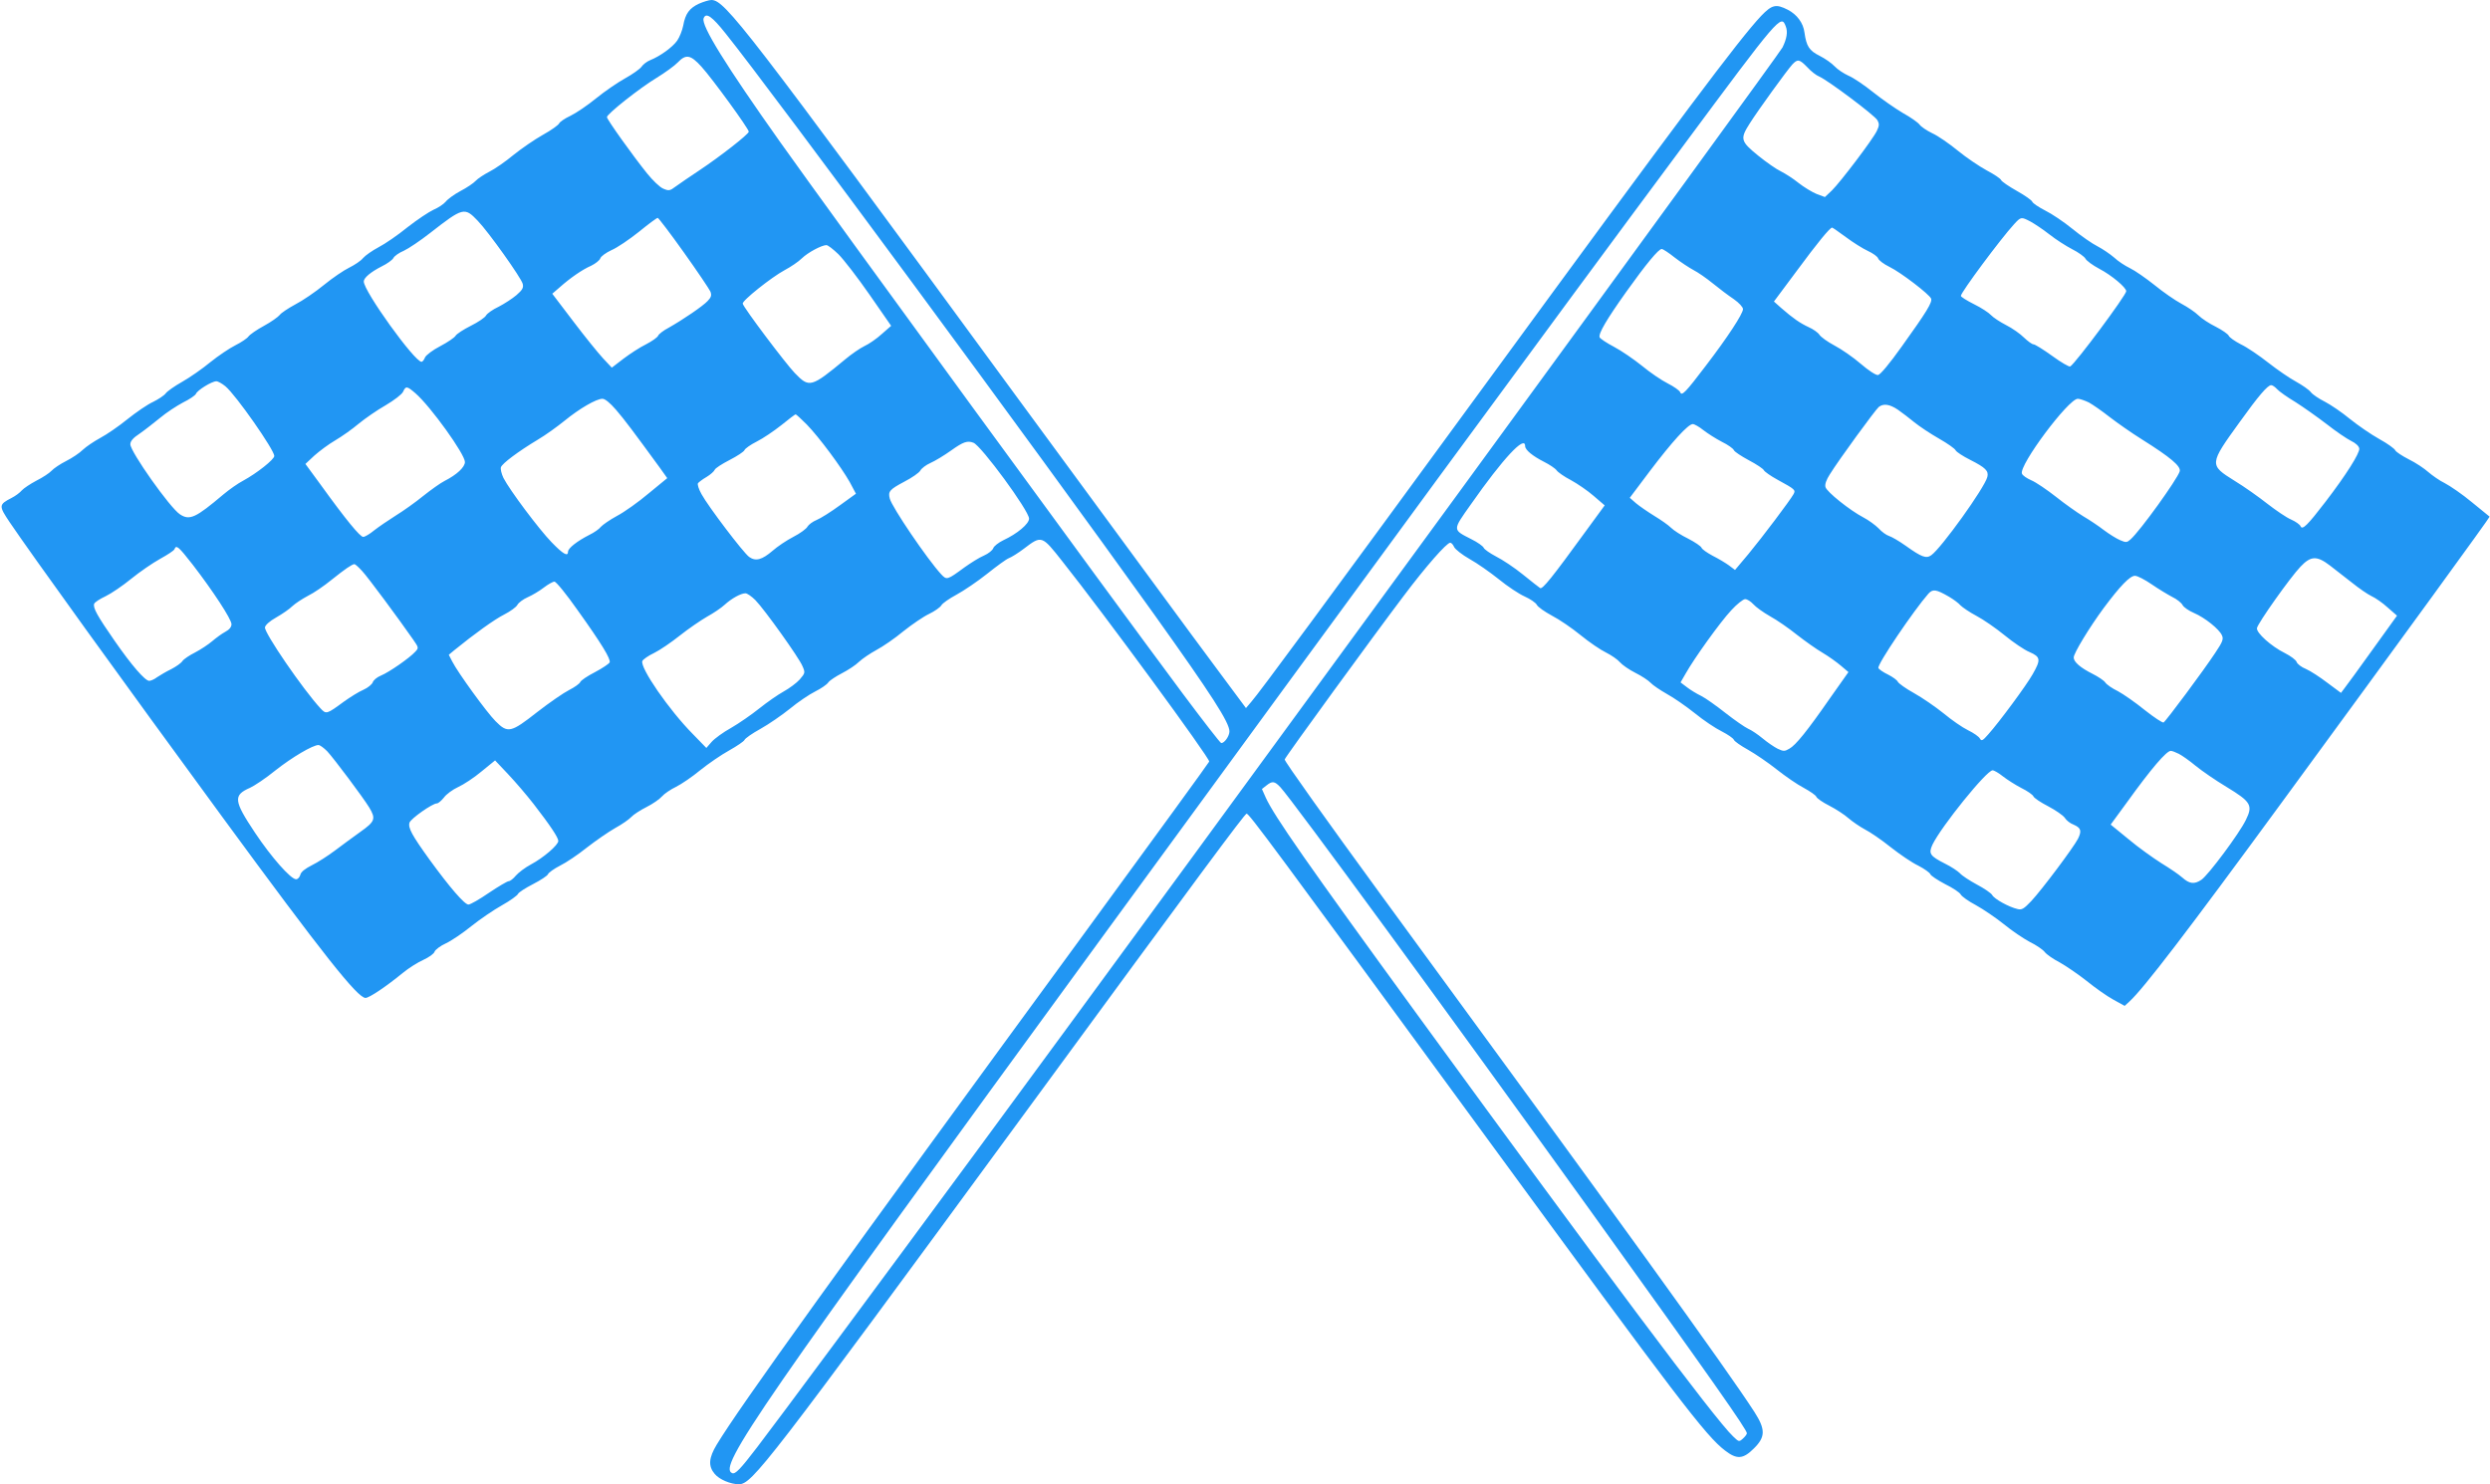 <?xml version="1.0" standalone="no"?>
<!DOCTYPE svg PUBLIC "-//W3C//DTD SVG 20010904//EN"
 "http://www.w3.org/TR/2001/REC-SVG-20010904/DTD/svg10.dtd">
<svg version="1.0" xmlns="http://www.w3.org/2000/svg"
 width="1280pt" height="763pt" viewBox="0 0 1280 763"
 preserveAspectRatio="xMidYMid meet">
<g transform="translate(0,763) scale(0.1,-0.1)"
fill="#2196f3" stroke="none">
<path d="M3593 7611 c-49 -23 -70 -51 -81 -113 -5 -25 -19 -60 -31 -77 -24
-34 -88 -80 -138 -100 -18 -7 -38 -23 -46 -35 -8 -11 -46 -38 -84 -59 -38 -21
-105 -67 -148 -102 -44 -36 -103 -76 -132 -90 -30 -14 -56 -32 -59 -40 -4 -8
-41 -35 -83 -58 -43 -24 -111 -71 -152 -104 -41 -34 -96 -72 -124 -86 -27 -14
-59 -35 -69 -46 -11 -12 -46 -36 -79 -53 -32 -17 -66 -42 -76 -55 -10 -12 -38
-31 -62 -41 -24 -11 -84 -51 -134 -90 -49 -40 -116 -86 -149 -103 -32 -17 -68
-42 -80 -56 -11 -14 -43 -35 -71 -49 -27 -13 -86 -53 -130 -89 -44 -36 -110
-81 -147 -100 -37 -20 -73 -44 -80 -54 -8 -10 -44 -36 -81 -56 -37 -20 -73
-45 -80 -55 -6 -9 -37 -30 -67 -45 -30 -15 -88 -54 -129 -87 -41 -34 -106 -79
-145 -101 -39 -22 -77 -49 -84 -59 -8 -11 -37 -30 -65 -44 -29 -13 -88 -54
-132 -89 -44 -36 -107 -79 -139 -96 -33 -18 -73 -45 -90 -61 -17 -17 -56 -43
-86 -58 -30 -15 -64 -38 -75 -50 -11 -12 -46 -35 -78 -51 -32 -17 -65 -39 -75
-50 -9 -11 -33 -29 -53 -39 -66 -34 -66 -40 -9 -125 108 -160 580 -815 1093
-1515 519 -708 695 -930 736 -930 19 0 104 57 191 128 30 25 78 55 107 68 28
13 54 31 57 42 4 10 30 30 59 43 28 13 87 53 130 88 44 35 114 83 157 107 43
24 80 51 83 59 4 8 38 30 77 50 39 20 74 43 77 51 3 8 31 28 62 44 31 15 93
57 138 93 45 35 110 80 145 100 35 19 72 45 83 57 11 12 46 35 78 51 32 16 68
41 80 55 12 14 45 36 72 49 28 14 84 52 125 86 41 33 108 79 148 101 41 23 76
47 79 54 3 8 40 34 82 57 43 24 111 71 152 104 41 34 99 73 129 88 30 15 61
36 68 47 7 10 39 31 70 47 31 16 71 42 88 59 17 16 57 43 90 61 32 17 95 60
138 96 44 35 104 76 132 89 29 14 57 34 63 44 6 11 41 35 78 55 37 20 108 68
157 107 49 39 99 76 113 81 13 5 47 26 76 48 92 70 92 70 199 -66 210 -264
760 -1014 754 -1028 -2 -6 -288 -399 -636 -875 -1268 -1733 -1780 -2444 -1896
-2637 -41 -68 -44 -110 -10 -150 24 -29 82 -53 124 -53 68 0 139 92 1469 1906
907 1238 1129 1537 1141 1541 11 4 129 -156 1242 -1677 975 -1333 1119 -1522
1218 -1597 61 -47 93 -44 148 11 60 59 60 98 3 187 -144 223 -701 994 -1923
2663 -273 374 -495 685 -492 692 6 17 460 640 609 837 118 157 224 277 242
277 6 0 15 -10 20 -22 6 -12 41 -40 80 -62 38 -21 105 -68 150 -104 44 -36
103 -75 132 -88 29 -13 57 -32 63 -43 5 -11 41 -36 78 -56 37 -19 103 -64 147
-100 44 -36 103 -76 130 -89 28 -14 60 -36 72 -50 12 -14 48 -39 80 -55 32
-16 67 -39 78 -51 11 -12 48 -37 83 -57 35 -19 100 -64 145 -100 44 -36 107
-78 138 -93 31 -16 59 -35 62 -43 3 -8 36 -31 74 -52 37 -21 103 -66 147 -101
43 -34 105 -77 138 -94 33 -18 62 -38 65 -46 3 -8 33 -29 67 -46 33 -17 78
-46 98 -64 21 -18 59 -44 85 -58 26 -13 86 -54 132 -91 47 -37 110 -80 142
-95 31 -16 59 -36 62 -44 3 -8 38 -31 76 -51 39 -19 75 -43 80 -53 5 -10 40
-35 78 -55 38 -21 103 -65 144 -98 40 -33 101 -74 133 -91 33 -16 68 -40 77
-52 10 -13 45 -37 78 -54 32 -18 95 -61 138 -95 43 -35 104 -78 137 -96 l58
-32 25 23 c73 67 295 357 779 1018 633 864 1075 1472 1072 1474 -2 2 -43 35
-92 75 -48 40 -111 83 -138 97 -27 13 -65 40 -86 58 -20 18 -65 48 -100 65
-35 18 -65 38 -69 46 -3 8 -40 35 -82 58 -43 24 -111 71 -152 104 -41 34 -99
73 -128 88 -30 15 -63 37 -72 49 -10 13 -44 36 -76 54 -32 17 -96 61 -142 97
-47 37 -110 80 -142 95 -31 16 -59 36 -62 44 -3 8 -33 29 -66 46 -33 16 -74
43 -90 59 -16 16 -56 43 -88 60 -32 17 -94 60 -138 96 -44 35 -100 74 -125 86
-25 12 -62 36 -82 55 -21 18 -59 44 -86 58 -26 13 -84 53 -128 89 -44 36 -108
79 -141 95 -33 17 -63 37 -66 45 -3 8 -39 33 -80 56 -41 23 -77 48 -80 55 -3
8 -36 30 -74 50 -37 20 -104 65 -148 101 -44 36 -103 77 -132 90 -29 14 -58
34 -65 44 -8 11 -46 38 -86 60 -39 23 -108 71 -153 107 -45 36 -102 75 -127
85 -24 11 -56 32 -71 48 -15 16 -49 40 -77 54 -54 27 -68 49 -78 120 -6 49
-39 93 -86 117 -61 31 -81 26 -137 -32 -116 -124 -403 -507 -1413 -1888 -822
-1124 -1167 -1592 -1207 -1637 l-28 -33 -153 206 c-85 113 -550 747 -1035
1407 -1389 1896 -1491 2027 -1560 2027 -12 0 -41 -9 -64 -19z m137 -153 c241
-300 1591 -2131 2202 -2985 297 -416 388 -557 388 -603 0 -23 -25 -60 -42 -60
-5 0 -93 114 -197 253 -402 540 -1792 2444 -2070 2836 -280 395 -408 601 -394
637 12 32 43 10 113 -78z m5450 36 c11 -28 5 -63 -17 -108 -21 -41 -3023
-4153 -4148 -5681 -506 -687 -1017 -1377 -1123 -1515 -88 -115 -112 -139 -128
-133 -76 29 130 328 1922 2783 1286 1761 2285 3123 2959 4030 505 681 511 688
535 624z m-5574 -207 c54 -59 244 -320 243 -334 0 -13 -152 -131 -253 -198
-50 -33 -105 -71 -123 -84 -29 -22 -35 -23 -63 -11 -18 7 -55 43 -84 79 -74
92 -206 277 -206 289 0 16 168 149 254 201 44 27 94 63 110 80 42 44 66 40
122 -22z m5685 -3 c18 -20 46 -42 62 -48 45 -20 284 -199 298 -224 10 -18 10
-28 -3 -55 -21 -44 -188 -264 -231 -306 l-36 -34 -43 16 c-24 10 -65 35 -93
57 -27 22 -68 48 -90 59 -22 10 -75 47 -117 81 -91 74 -94 86 -43 166 43 68
190 271 218 302 28 30 37 28 78 -14z m-6836 -788 c57 -59 224 -294 232 -325 5
-20 -1 -31 -32 -58 -21 -18 -63 -45 -92 -60 -30 -14 -58 -34 -64 -44 -5 -11
-41 -35 -79 -54 -38 -19 -73 -42 -78 -51 -5 -9 -40 -33 -78 -53 -39 -20 -73
-46 -79 -58 -5 -13 -13 -23 -18 -23 -36 0 -297 363 -297 413 0 19 36 49 93 78
27 13 53 32 59 42 5 11 30 28 54 38 24 11 85 52 136 92 168 131 176 133 243
63z m1060 -163 c70 -98 131 -189 137 -202 7 -19 4 -29 -14 -48 -24 -26 -125
-95 -201 -138 -27 -14 -51 -33 -54 -41 -3 -8 -31 -28 -62 -44 -31 -15 -83 -49
-116 -74 l-60 -46 -45 48 c-25 27 -94 112 -153 190 l-108 142 37 32 c55 49
117 92 163 112 22 11 43 27 47 38 3 10 29 29 57 42 29 12 92 55 141 94 49 40
92 72 97 72 4 0 65 -80 134 -177z m6923 158 c20 -11 64 -40 97 -66 33 -26 86
-60 117 -76 32 -16 62 -38 68 -48 5 -11 38 -35 72 -53 63 -33 138 -96 138
-115 0 -20 -260 -370 -288 -387 -5 -3 -47 21 -92 54 -46 33 -89 60 -97 60 -7
0 -29 16 -49 35 -19 19 -60 48 -92 64 -31 16 -66 39 -77 51 -11 12 -50 38 -87
56 -38 19 -68 38 -68 43 0 18 205 294 274 369 35 38 36 38 84 13z m-949 -80
c36 -27 87 -59 113 -71 26 -12 50 -29 53 -39 3 -9 29 -29 58 -43 58 -28 205
-141 214 -163 7 -19 -23 -68 -150 -245 -64 -90 -111 -146 -123 -148 -11 -1
-47 22 -89 58 -38 33 -99 75 -135 94 -36 19 -70 44 -77 55 -7 11 -32 29 -55
39 -45 21 -80 45 -142 99 l-37 33 117 157 c106 144 171 223 182 223 3 0 34
-22 71 -49z m-5179 -88 c27 -27 99 -120 160 -208 l111 -160 -48 -42 c-26 -24
-67 -52 -89 -62 -23 -11 -68 -42 -100 -69 -175 -145 -184 -147 -259 -69 -47
49 -262 334 -267 356 -4 15 148 136 215 172 32 17 72 44 89 61 31 30 100 67
126 68 8 0 35 -21 62 -47z m4299 -17 c31 -24 74 -52 96 -64 22 -11 67 -42 100
-69 33 -27 81 -63 108 -81 27 -19 47 -41 47 -51 0 -24 -80 -146 -191 -291
-104 -137 -124 -158 -132 -136 -3 8 -32 29 -64 45 -32 16 -92 57 -133 91 -41
33 -105 77 -143 97 -38 20 -71 42 -74 49 -7 19 36 92 137 234 102 143 166 220
182 220 7 0 37 -20 67 -44z m-7450 -662 c54 -45 251 -327 251 -358 0 -18 -90
-89 -160 -127 -27 -14 -72 -46 -102 -71 -142 -120 -173 -135 -223 -102 -51 33
-255 322 -255 360 0 16 14 33 48 55 26 18 73 55 105 81 32 27 86 62 118 79 33
16 62 36 66 44 7 19 82 65 105 65 9 0 30 -12 47 -26z m10547 -15 c10 -11 52
-41 94 -66 41 -26 113 -77 160 -113 47 -37 103 -75 125 -86 25 -12 41 -27 43
-40 3 -23 -68 -136 -174 -274 -92 -120 -119 -147 -128 -125 -3 8 -25 24 -48
34 -24 10 -78 47 -122 81 -43 34 -119 88 -170 119 -130 81 -130 84 27 301 96
134 144 190 162 190 7 0 20 -9 31 -21z m-9570 -21 c78 -68 254 -313 254 -353
0 -26 -41 -65 -104 -97 -22 -11 -72 -47 -111 -78 -38 -31 -101 -76 -140 -100
-38 -24 -88 -58 -111 -76 -23 -19 -48 -34 -57 -34 -16 0 -88 87 -220 270 l-77
105 46 43 c26 23 74 59 107 78 34 20 88 58 121 86 33 27 95 70 139 95 44 26
83 56 89 69 14 31 20 30 64 -8z m1031 -85 c44 -51 91 -114 226 -299 l37 -52
-95 -78 c-52 -44 -125 -96 -163 -116 -37 -20 -74 -46 -83 -56 -8 -11 -35 -30
-60 -42 -61 -31 -109 -68 -109 -86 0 -27 -25 -13 -85 49 -64 66 -214 266 -247
330 -10 21 -16 46 -13 55 6 19 87 80 190 142 39 23 100 67 137 97 76 62 163
113 195 113 13 0 38 -20 70 -57z m7571 38 c20 -11 69 -45 107 -75 39 -30 113
-82 166 -115 148 -93 201 -138 194 -164 -12 -40 -203 -306 -253 -350 -18 -16
-23 -17 -53 -4 -19 8 -56 31 -84 52 -27 21 -75 53 -106 71 -31 19 -95 64 -140
100 -46 36 -103 75 -127 85 -23 10 -45 25 -48 34 -17 42 239 385 287 385 11 0
36 -9 57 -19z m-982 -37 c21 -15 60 -44 85 -65 26 -21 83 -59 127 -84 44 -25
82 -52 85 -60 4 -8 37 -30 75 -49 79 -40 96 -57 88 -88 -14 -56 -237 -366
-288 -402 -26 -19 -50 -10 -131 48 -34 24 -73 47 -87 51 -13 4 -38 22 -53 39
-16 16 -51 42 -78 56 -69 36 -188 131 -195 156 -4 14 4 37 22 65 47 76 235
333 252 347 25 19 56 14 98 -14z m-5609 -76 c65 -67 178 -220 221 -296 l32
-60 -83 -60 c-45 -33 -99 -67 -119 -75 -20 -8 -41 -24 -47 -34 -5 -11 -38 -35
-73 -53 -35 -18 -82 -50 -106 -71 -55 -47 -87 -56 -121 -32 -31 23 -210 259
-245 323 -14 25 -22 50 -18 56 4 5 23 20 44 32 20 12 39 29 42 37 3 8 37 30
76 50 39 20 74 43 77 51 3 8 31 28 63 44 32 16 88 54 126 84 38 31 71 56 74
56 3 0 29 -24 57 -52z m4609 -29 c22 -17 64 -44 95 -60 31 -15 59 -35 62 -43
3 -8 38 -31 77 -52 40 -21 74 -44 77 -51 3 -7 35 -30 72 -50 90 -49 92 -52 81
-73 -17 -31 -160 -221 -232 -308 l-69 -82 -32 24 c-18 13 -55 35 -83 49 -28
15 -54 33 -57 41 -3 8 -34 29 -69 47 -35 17 -74 42 -88 56 -14 14 -53 41 -86
61 -34 21 -76 50 -94 65 l-32 28 103 137 c115 152 197 242 221 242 8 0 33 -14
54 -31z m-3752 -65 c40 -15 286 -350 286 -390 0 -27 -61 -78 -132 -111 -25
-12 -49 -31 -52 -41 -4 -11 -25 -28 -48 -38 -24 -10 -68 -38 -99 -60 -90 -66
-92 -67 -121 -36 -71 77 -253 345 -264 389 -10 37 0 47 75 87 39 20 76 46 82
57 6 11 29 29 52 39 23 10 71 39 106 64 63 45 84 52 115 40z m2836 -17 c0 -20
38 -51 97 -81 28 -14 58 -34 65 -44 7 -10 40 -33 73 -50 33 -18 86 -54 117
-81 l57 -49 -98 -134 c-173 -238 -222 -299 -234 -291 -6 4 -46 35 -89 70 -43
35 -105 76 -137 92 -32 17 -61 37 -64 45 -3 8 -32 29 -65 45 -96 49 -96 44 -1
178 166 237 279 358 279 300z m-6850 -609 c104 -135 200 -281 200 -307 0 -14
-11 -28 -32 -39 -17 -9 -47 -31 -67 -48 -20 -17 -59 -43 -88 -58 -28 -14 -58
-34 -65 -44 -7 -11 -33 -29 -58 -42 -25 -12 -57 -31 -72 -41 -14 -11 -33 -19
-41 -19 -21 0 -90 79 -178 206 -89 128 -112 170 -105 190 3 8 29 25 59 39 29
14 88 54 132 90 43 35 110 81 148 102 38 21 72 43 74 50 9 24 21 13 93 -79z
m10987 -5 c26 -20 77 -60 113 -88 36 -29 81 -60 100 -69 20 -9 58 -35 84 -59
l48 -42 -126 -175 c-69 -96 -134 -186 -144 -198 l-18 -24 -70 52 c-38 29 -87
61 -110 71 -23 9 -45 26 -48 36 -3 10 -31 31 -61 46 -69 34 -147 104 -143 128
4 25 172 262 224 316 53 56 84 57 151 6z m-10115 -29 c30 -32 186 -243 262
-352 29 -42 29 -43 10 -63 -28 -31 -134 -105 -176 -122 -20 -8 -39 -24 -42
-35 -4 -10 -25 -28 -48 -38 -24 -10 -68 -38 -99 -60 -90 -66 -92 -67 -121 -36
-90 97 -290 389 -286 417 2 12 24 32 58 51 30 17 68 43 83 58 16 15 52 38 80
53 29 14 83 51 121 82 70 56 105 80 118 81 4 0 22 -16 40 -36z m9199 -68 c35
-24 83 -53 106 -65 23 -11 47 -30 53 -42 6 -11 32 -29 58 -40 56 -24 130 -83
144 -115 9 -19 4 -33 -35 -91 -60 -91 -252 -349 -265 -357 -5 -3 -49 26 -97
64 -48 39 -110 82 -138 97 -29 14 -58 34 -65 45 -7 10 -37 30 -65 44 -62 31
-97 61 -97 84 0 22 81 155 154 254 85 114 135 166 161 166 13 0 51 -20 86 -44z
m-8093 -131 c126 -176 172 -253 166 -270 -3 -7 -37 -30 -75 -50 -39 -20 -73
-43 -76 -51 -3 -8 -29 -27 -57 -41 -28 -14 -102 -65 -165 -114 -135 -106 -151
-110 -214 -46 -45 45 -193 249 -222 306 l-18 35 29 24 c102 83 206 158 256
183 31 16 62 38 68 50 6 11 30 29 53 39 23 10 60 32 82 49 22 17 47 31 55 31
9 0 61 -64 118 -145z m7050 68 c24 -14 51 -34 60 -45 10 -10 46 -35 82 -54 36
-19 101 -64 145 -100 44 -36 101 -75 128 -86 57 -25 59 -39 16 -114 -32 -57
-171 -245 -228 -309 -29 -33 -35 -36 -43 -22 -5 10 -32 29 -61 43 -29 14 -85
53 -126 87 -41 33 -109 80 -152 104 -42 23 -79 50 -83 58 -3 8 -26 25 -50 37
-25 12 -47 27 -50 34 -7 18 183 298 257 382 23 25 39 23 105 -15z m-6135 -18
c47 -48 225 -297 242 -339 15 -34 14 -36 -14 -69 -16 -18 -54 -46 -83 -62 -29
-16 -85 -55 -125 -87 -40 -32 -105 -77 -145 -100 -40 -22 -85 -55 -100 -72
l-27 -31 -69 71 c-122 123 -273 342 -260 376 4 8 30 27 60 41 29 14 89 55 133
90 44 35 107 78 140 97 33 18 74 46 90 61 35 32 83 59 107 59 9 0 32 -16 51
-35z m5130 -21 c12 -14 51 -42 86 -62 35 -19 97 -62 138 -95 41 -32 100 -74
131 -92 32 -19 74 -49 95 -67 l39 -33 -94 -133 c-118 -170 -177 -243 -210
-261 -24 -14 -30 -14 -60 0 -18 9 -53 33 -77 53 -24 20 -58 43 -75 50 -17 8
-69 44 -115 80 -47 37 -103 77 -125 88 -23 11 -56 31 -74 45 l-33 25 26 45
c43 77 177 264 234 325 29 32 62 58 72 58 11 0 29 -12 42 -26z m-7331 -756
c36 -39 185 -238 216 -289 35 -58 30 -72 -45 -125 -37 -27 -97 -70 -132 -97
-36 -27 -89 -61 -118 -75 -35 -18 -56 -34 -59 -49 -4 -13 -13 -23 -22 -23 -27
0 -127 113 -211 239 -110 165 -113 193 -26 231 22 10 81 49 130 89 86 68 193
131 222 131 8 0 28 -15 45 -32z m9518 -13 c16 -8 56 -36 87 -62 32 -26 103
-75 158 -108 127 -77 137 -95 100 -170 -33 -69 -195 -286 -229 -308 -36 -24
-61 -21 -98 12 -18 16 -67 49 -108 74 -41 26 -117 80 -167 122 l-93 76 82 112
c128 178 205 267 227 267 7 0 25 -7 41 -15z m-8457 -258 c86 -111 127 -173
127 -190 0 -21 -77 -87 -141 -121 -30 -16 -64 -42 -77 -57 -13 -16 -30 -29
-37 -29 -7 0 -53 -27 -102 -60 -48 -33 -95 -60 -105 -60 -20 0 -96 88 -200
231 -90 125 -111 163 -103 190 7 21 118 99 141 99 7 0 23 14 36 30 12 17 45
41 73 54 27 12 82 48 120 80 l70 57 67 -71 c37 -39 96 -108 131 -153z m7553
142 c22 -17 64 -44 95 -60 31 -15 59 -35 62 -43 3 -8 37 -31 76 -51 38 -20 77
-47 85 -59 8 -13 28 -29 45 -35 39 -17 43 -32 23 -73 -24 -46 -185 -261 -240
-320 -38 -40 -49 -47 -71 -41 -44 10 -120 52 -130 72 -6 10 -41 34 -79 54 -37
20 -77 46 -87 58 -11 11 -45 34 -76 49 -79 40 -86 52 -65 98 45 93 278 382
309 382 8 0 32 -14 53 -31z m-3714 -56 c61 -65 870 -1171 1598 -2183 625 -870
800 -1119 800 -1138 0 -5 -9 -17 -20 -27 -20 -18 -21 -18 -51 11 -91 85 -664
851 -1624 2169 -568 780 -735 1020 -778 1114 l-20 45 23 18 c30 24 42 23 72
-9z"/>
</g>
</svg>
